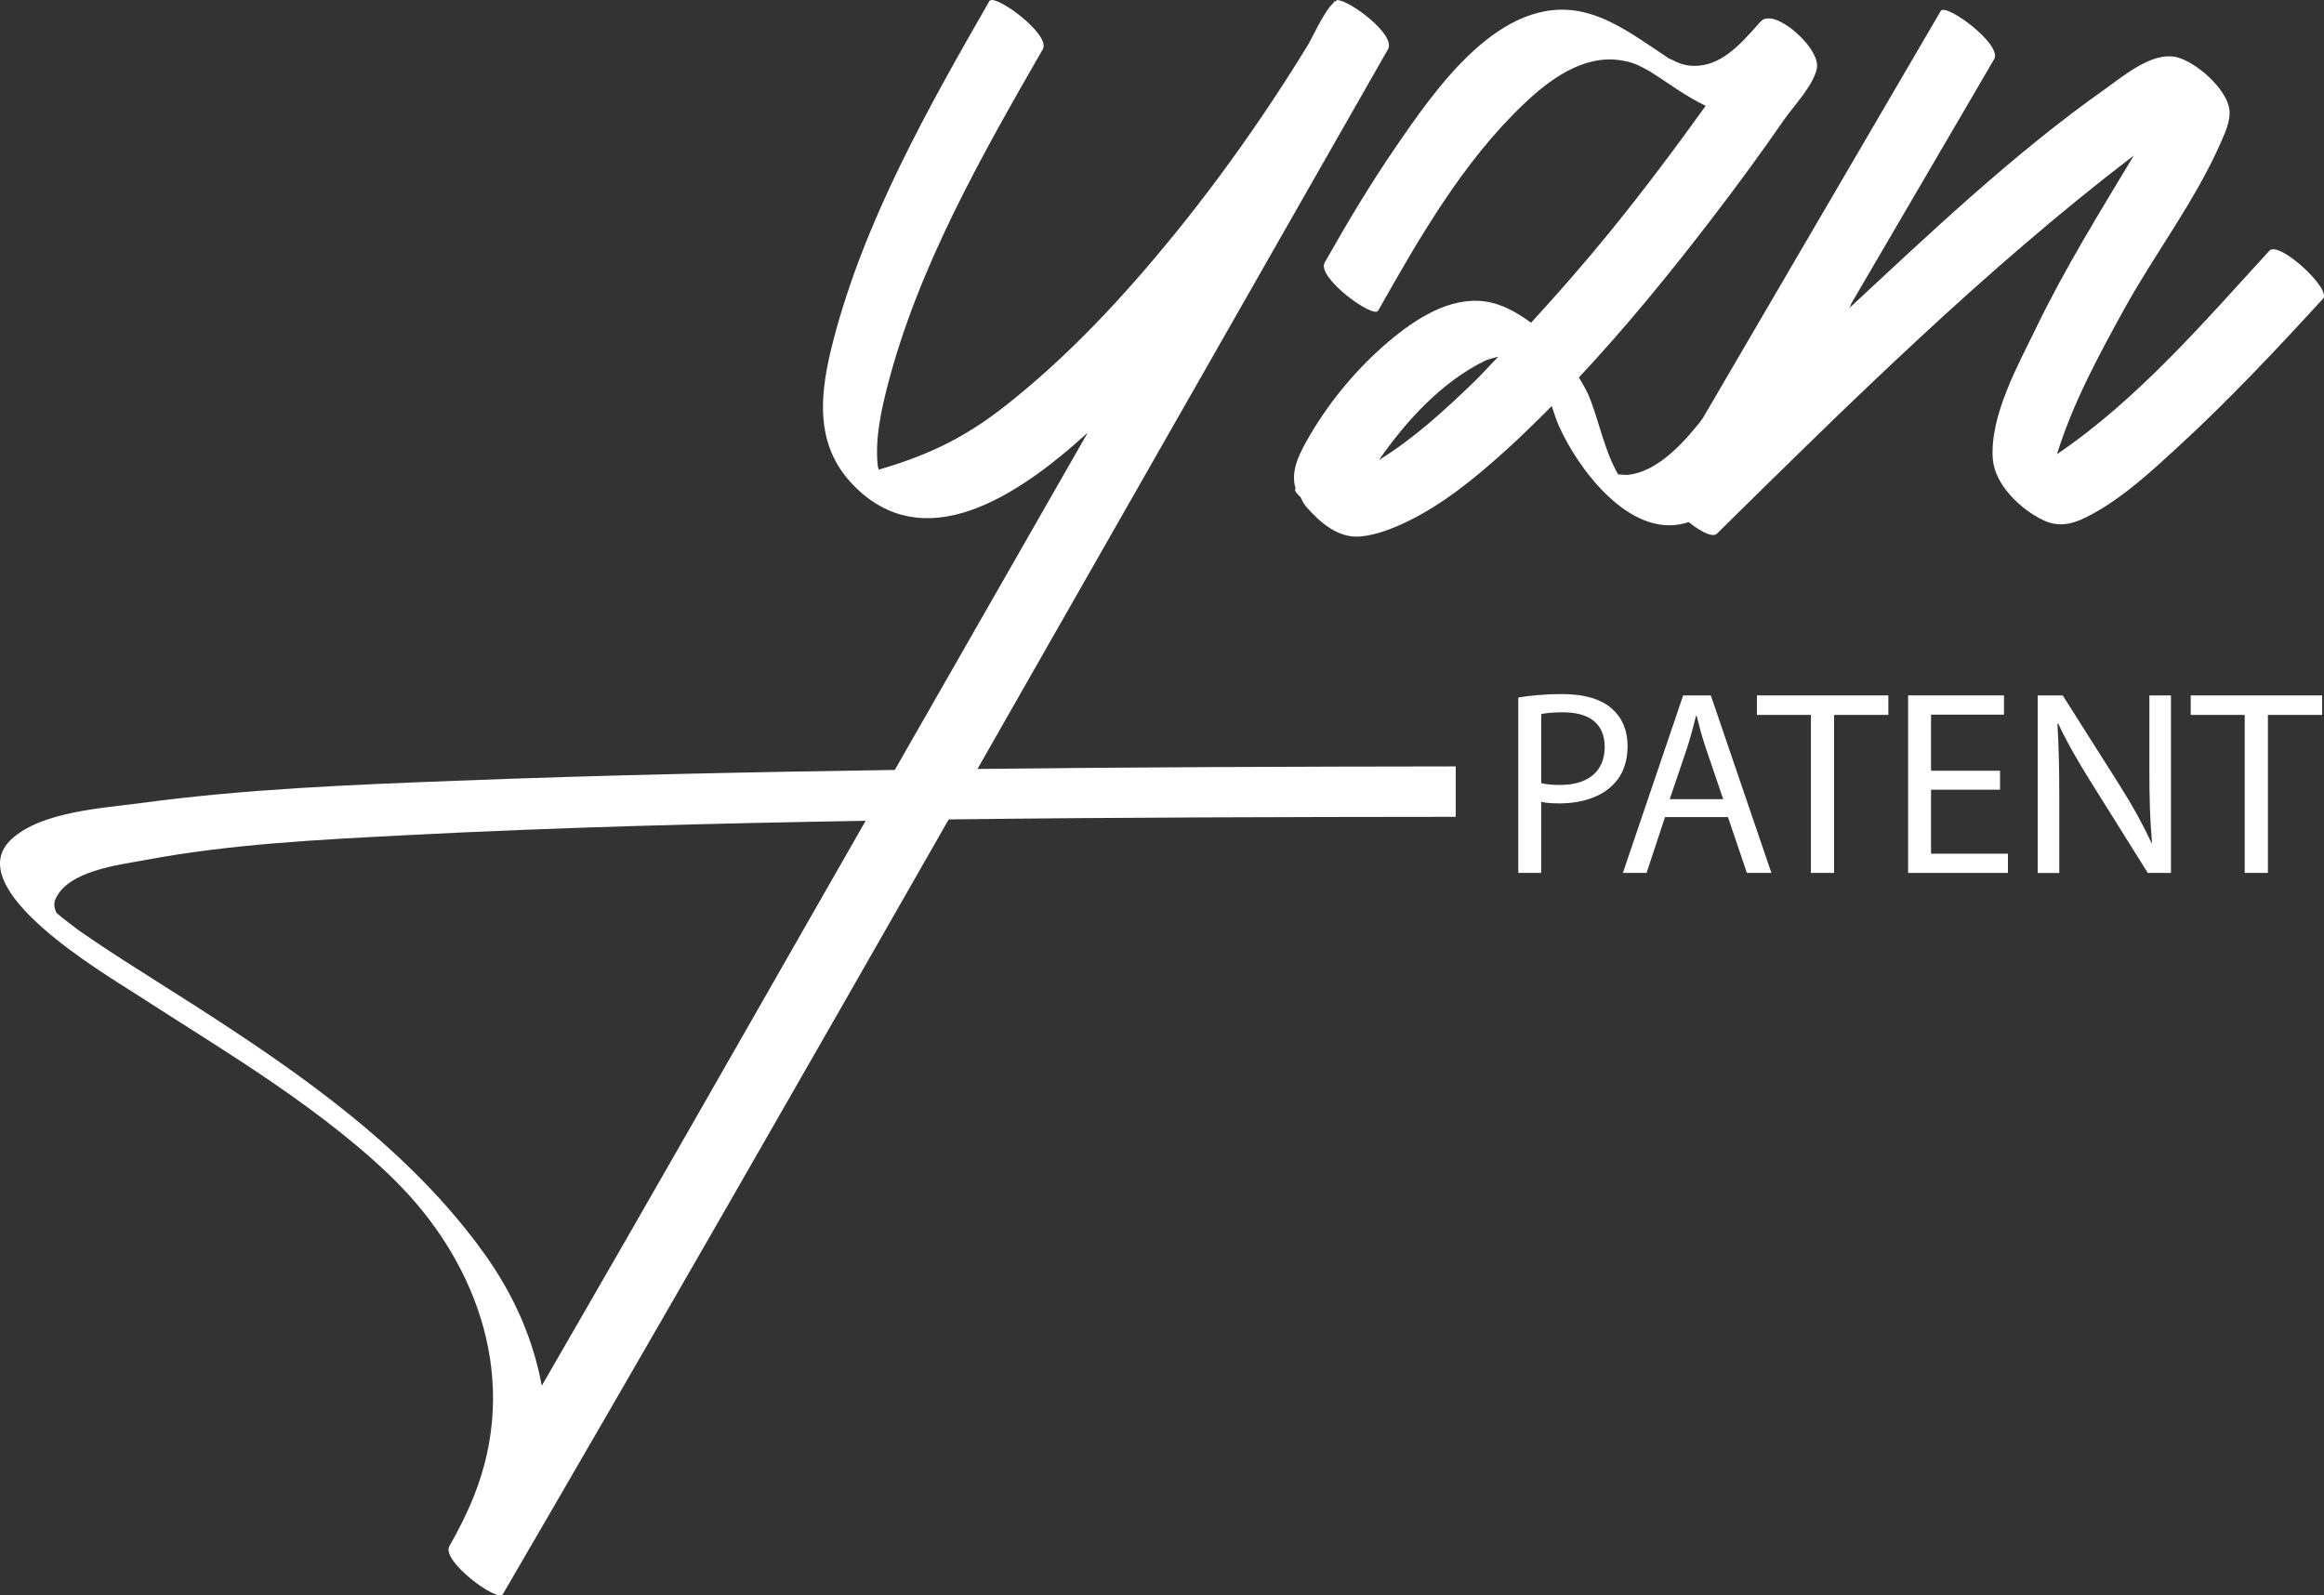 <?xml version="1.0" encoding="UTF-8"?><svg id="katman_1" xmlns="http://www.w3.org/2000/svg" viewBox="0 0 1545.6 1061.19"><rect x="0" y="0" width="1545.6" height="1061.19" fill="#333333" stroke="none"/><defs><style>.cls-1{fill:#fff;}</style></defs><g><path class="cls-1" d="M1230.67,203.34c-10.25,23.36-22.31,46.12-35.55,67.89-16.94,27.93-40.85,68.11-75.06,76.91-36.55,9.42-70.61-36.3-83.23-64.73-1.96-4.34-3.34-8.85-4.83-13.34-10.15,10.19-20.35,20.28-30.96,29.85-20.19,18.17-41.94,36.07-66.67,47.73-9.19,4.31-19.05,8.09-29.18,9.14-14.94,1.58-27.14-9.1-36.51-19.76-1.96-2.21-2.58-4.31-3.79-6.46-3.1-2.73-4.21-4.65-3.28-5.7-3.54-12,2.66-23.68,10.21-36.45,13.6-23,31.58-44.24,51.95-61.46,17.22-14.54,40.29-29.8,63.96-26.45,10.95,1.53,21.05,7.21,30.52,14.15,17.98-19.56,35.45-39.61,52.23-60.17,22.25-27.32,43.34-55.49,63.9-84.09-6.83-3.3-13.38-7.27-19.27-11.15-3.62-2.34-7.17-4.83-10.81-7.21-1.76-1.16-3.48-2.3-5.25-3.4-1.02-.68-1.54-1-1.82-1.2,0,0-.06,0-.48-.23-6.81-3.74-10.57-5.98-19.77-7.23-24.73-3.35-46.88,13.3-63.7,29.32-40.43,38.46-69.55,89.22-96.73,137.34-3.12,5.5-41.13-22.1-35.55-32,14.84-26.26,30.28-52.18,47.36-77.01,25.87-37.69,69.63-101.98,124.28-89.64,16.26,3.67,30.7,13.05,44.38,22.23,3.2,2.16,6.41,4.31,9.61,6.41,5.89,3.88-.38,.39,5.27,3.11,3.44,1.67,7.83,3.93,14.24,4.07,18.24,.43,30.92-14.07,42.12-26.51,3.38-3.72,3.97-5.41,9.27-4.98,10.85,.91,33.18,21.44,30.76,33.3-2.34,11.33-15.5,24.96-21.87,34.15-15.44,22.38-31.56,44.29-48.12,65.87-27.74,36.21-56.92,71.9-88.24,105.43,2.24,3.97,4.83,7.94,6.45,11.86,7.17,17.32,10.19,36.11,19.61,52.57,2.82,.29,5.71,.39,5.93,.39,21.81-1.96,39.91-24.11,52.39-39.99,24.73-31.48,44.58-67.92,60.6-104.56,1.96-4.45,40.47,20.71,35.61,31.99Zm-251.77,52.05c6.13-5.79,11.68-12.16,17.6-18.18-4.11,1.05-7.45,2.05-8.69,2.63-28.7,13.96-52.47,39.85-70.71,66.11,22.77-13.92,43.3-32.81,61.8-50.56Z"/><path class="cls-1" d="M1544.93,198.7c-30.9,33.72-62.32,67.16-96.01,98.15-17.7,16.26-36.25,33.53-57.5,45.11-10.99,5.98-21.01,9.66-32.76,3.92-14.74-7.12-32.08-23.34-33.34-40.75-2.04-28.79,17.04-62.67,29.04-87.49,19.15-39.56,42.2-76.59,64.73-114.18-.04,0-.04,.06-.1,.06-98.77,75.52-188.71,164.31-277.15,251.46-6.47,6.36-40.41-23.68-35.55-32,7.75-13.35,15.54-26.65,23.35-39.99,53.67-91.88,107.38-183.77,161.05-275.67,3.24-5.64,41.23,22.29,35.55,32.01-7.77,13.35-15.54,26.65-23.35,39.99-24.67,42.19-49.33,84.33-73.96,126.51,54.77-50.9,110.07-103.51,171.27-146.75,12.1-8.57,31.32-25.02,47.48-21.01,12.82,3.16,32.72,20.62,34.93,34.25,1.2,7.57-2.82,16.08-5.79,22.83-16.98,38.6-43.48,73.19-63.86,110.02-16.84,30.57-34.53,63.1-44.92,96.91,53.45-36.16,98.11-88.26,141.27-135.33,6.27-6.83,41.55,25.5,35.63,31.96Z"/></g><g><path class="cls-1" d="M968.14,509.77c-106.02,.11-212.06,.48-318.06,1.69,71.03-124.56,142.03-249.17,213.1-373.68,19.99-35.02,39.99-70.03,59.94-105.05C928.57,23.16,897.49,.06,889.3,.06c-.38,0-.9,.86-1.34,1.05-.14-.15-.28-.29-.42-.43-.3,.48-.54,.96-.82,1.39-5.83,4.98-14.3,23.63-16.92,27.94-10.05,16.41-20.49,32.62-31.34,48.55-17.98,26.5-37.07,52.24-57.26,77.11-34.01,41.81-71.27,81.99-113.85,115.23-26.84,20.95-51.51,32.38-82.99,41.47-.34-1.39-.62-2.54-.66-3.01-1.72-17.36,2.14-35.49,6.41-52.19,20.37-79.41,62.94-153.98,103.42-224.44,5.65-9.8-32.38-37.55-35.55-32-40.71,70.94-82.95,145.65-103.7,225.44-8.95,34.35-13.4,68.98,13.06,96.34,46.92,48.5,108.82,8.42,156.09-34.78-42.78,74.81-85.59,149.63-128.35,224.39-97.53,1.44-195.08,3.44-292.51,7.22-69.69,2.68-139.87,5.45-209.08,14.83-25.11,3.39-65.73,5.55-85.77,23.92-35.45,32.53,61.56,89.4,82.37,102.89,30.7,19.9,61.9,38.94,92.08,59.65,30.94,21.24,62.18,45.35,85.09,69.22,50.19,52.28,78.84,128.53,47.7,205.79-4.55,11.33-10.09,22.24-16.12,32.81-5.61,9.76,32.28,37.6,35.53,32,99.79-171.25,198.32-343.26,296.57-515.42,112.41-1.41,224.85-1.62,337.2-1.73v-33.54ZM417.6,822.33c-19.03,33.15-38.21,66.25-57.3,99.4-5.51-30.24-18.08-59.84-38.23-87.92-50.03-69.74-122.82-120.35-194.26-166.08-14.92-9.56-29.94-18.94-44.82-28.51-6.35-4.12-12.72-8.23-18.98-12.44-3-2.01-5.97-4.07-8.95-6.12-5.93-4.12-1.42-.91-4.73-3.39-2.48-1.87-4.97-3.74-7.41-5.65-1.1-.86-1.38-1.05-1.82-1.39,0,0-.04-.1-.82-.77-1.9-1.67-2.28-1.82-2.34-1.72,0-.03-.04-.1-.05-.14-.17,0-2.93-4.82-1.19-9.09,7.95-19.33,42.1-23.15,59.22-26.35,57.56-10.86,116.87-13.68,175.23-16.69,101.39-5.26,202.95-7.8,304.56-9.52-52.73,92.13-105.24,184.35-158.11,276.39Z"/><path class="cls-1" d="M37.89,607.6s-.05-.26-.51-1.06c.34,.62,.47,.89,.51,1.06Z"/></g><g><path class="cls-1" d="M1009.76,463.95c7.36-1.23,16.99-2.28,29.25-2.28,15.06,0,26.1,3.5,33.11,9.81,6.48,5.61,10.33,14.19,10.33,24.7s-3.15,19.09-9.11,25.22c-8.06,8.58-21.2,12.96-36.09,12.96-4.55,0-8.76-.17-12.26-1.05v47.3h-15.24v-116.66Zm15.24,56.93c3.33,.88,7.53,1.23,12.61,1.23,18.39,0,29.6-8.93,29.6-25.22s-11.04-23.12-27.85-23.12c-6.66,0-11.74,.53-14.36,1.23v45.89Z"/><path class="cls-1" d="M1107.33,543.48l-12.26,37.14h-15.77l40.11-118.07h18.39l40.29,118.07h-16.29l-12.61-37.14h-41.87Zm38.71-11.91l-11.56-33.98c-2.63-7.71-4.38-14.71-6.13-21.55h-.35c-1.75,7.01-3.68,14.19-5.96,21.37l-11.56,34.16h35.56Z"/><path class="cls-1" d="M1204.37,475.51h-35.91v-12.96h87.41v12.96h-36.09v105.1h-15.41v-105.1Z"/><path class="cls-1" d="M1330.14,525.26h-45.89v42.57h51.15v12.79h-66.39v-118.07h63.76v12.79h-48.52v37.31h45.89v12.61Z"/><path class="cls-1" d="M1355.19,580.62v-118.07h16.64l37.84,59.73c8.76,13.84,15.59,26.28,21.2,38.36l.35-.17c-1.4-15.77-1.75-30.13-1.75-48.52v-49.4h14.36v118.07h-15.42l-37.49-59.91c-8.23-13.14-16.12-26.63-22.07-39.41l-.53,.18c.88,14.89,1.23,29.08,1.23,48.7v50.45h-14.36Z"/><path class="cls-1" d="M1492.87,475.51h-35.91v-12.96h87.41v12.96h-36.08v105.1h-15.42v-105.1Z"/></g></svg>